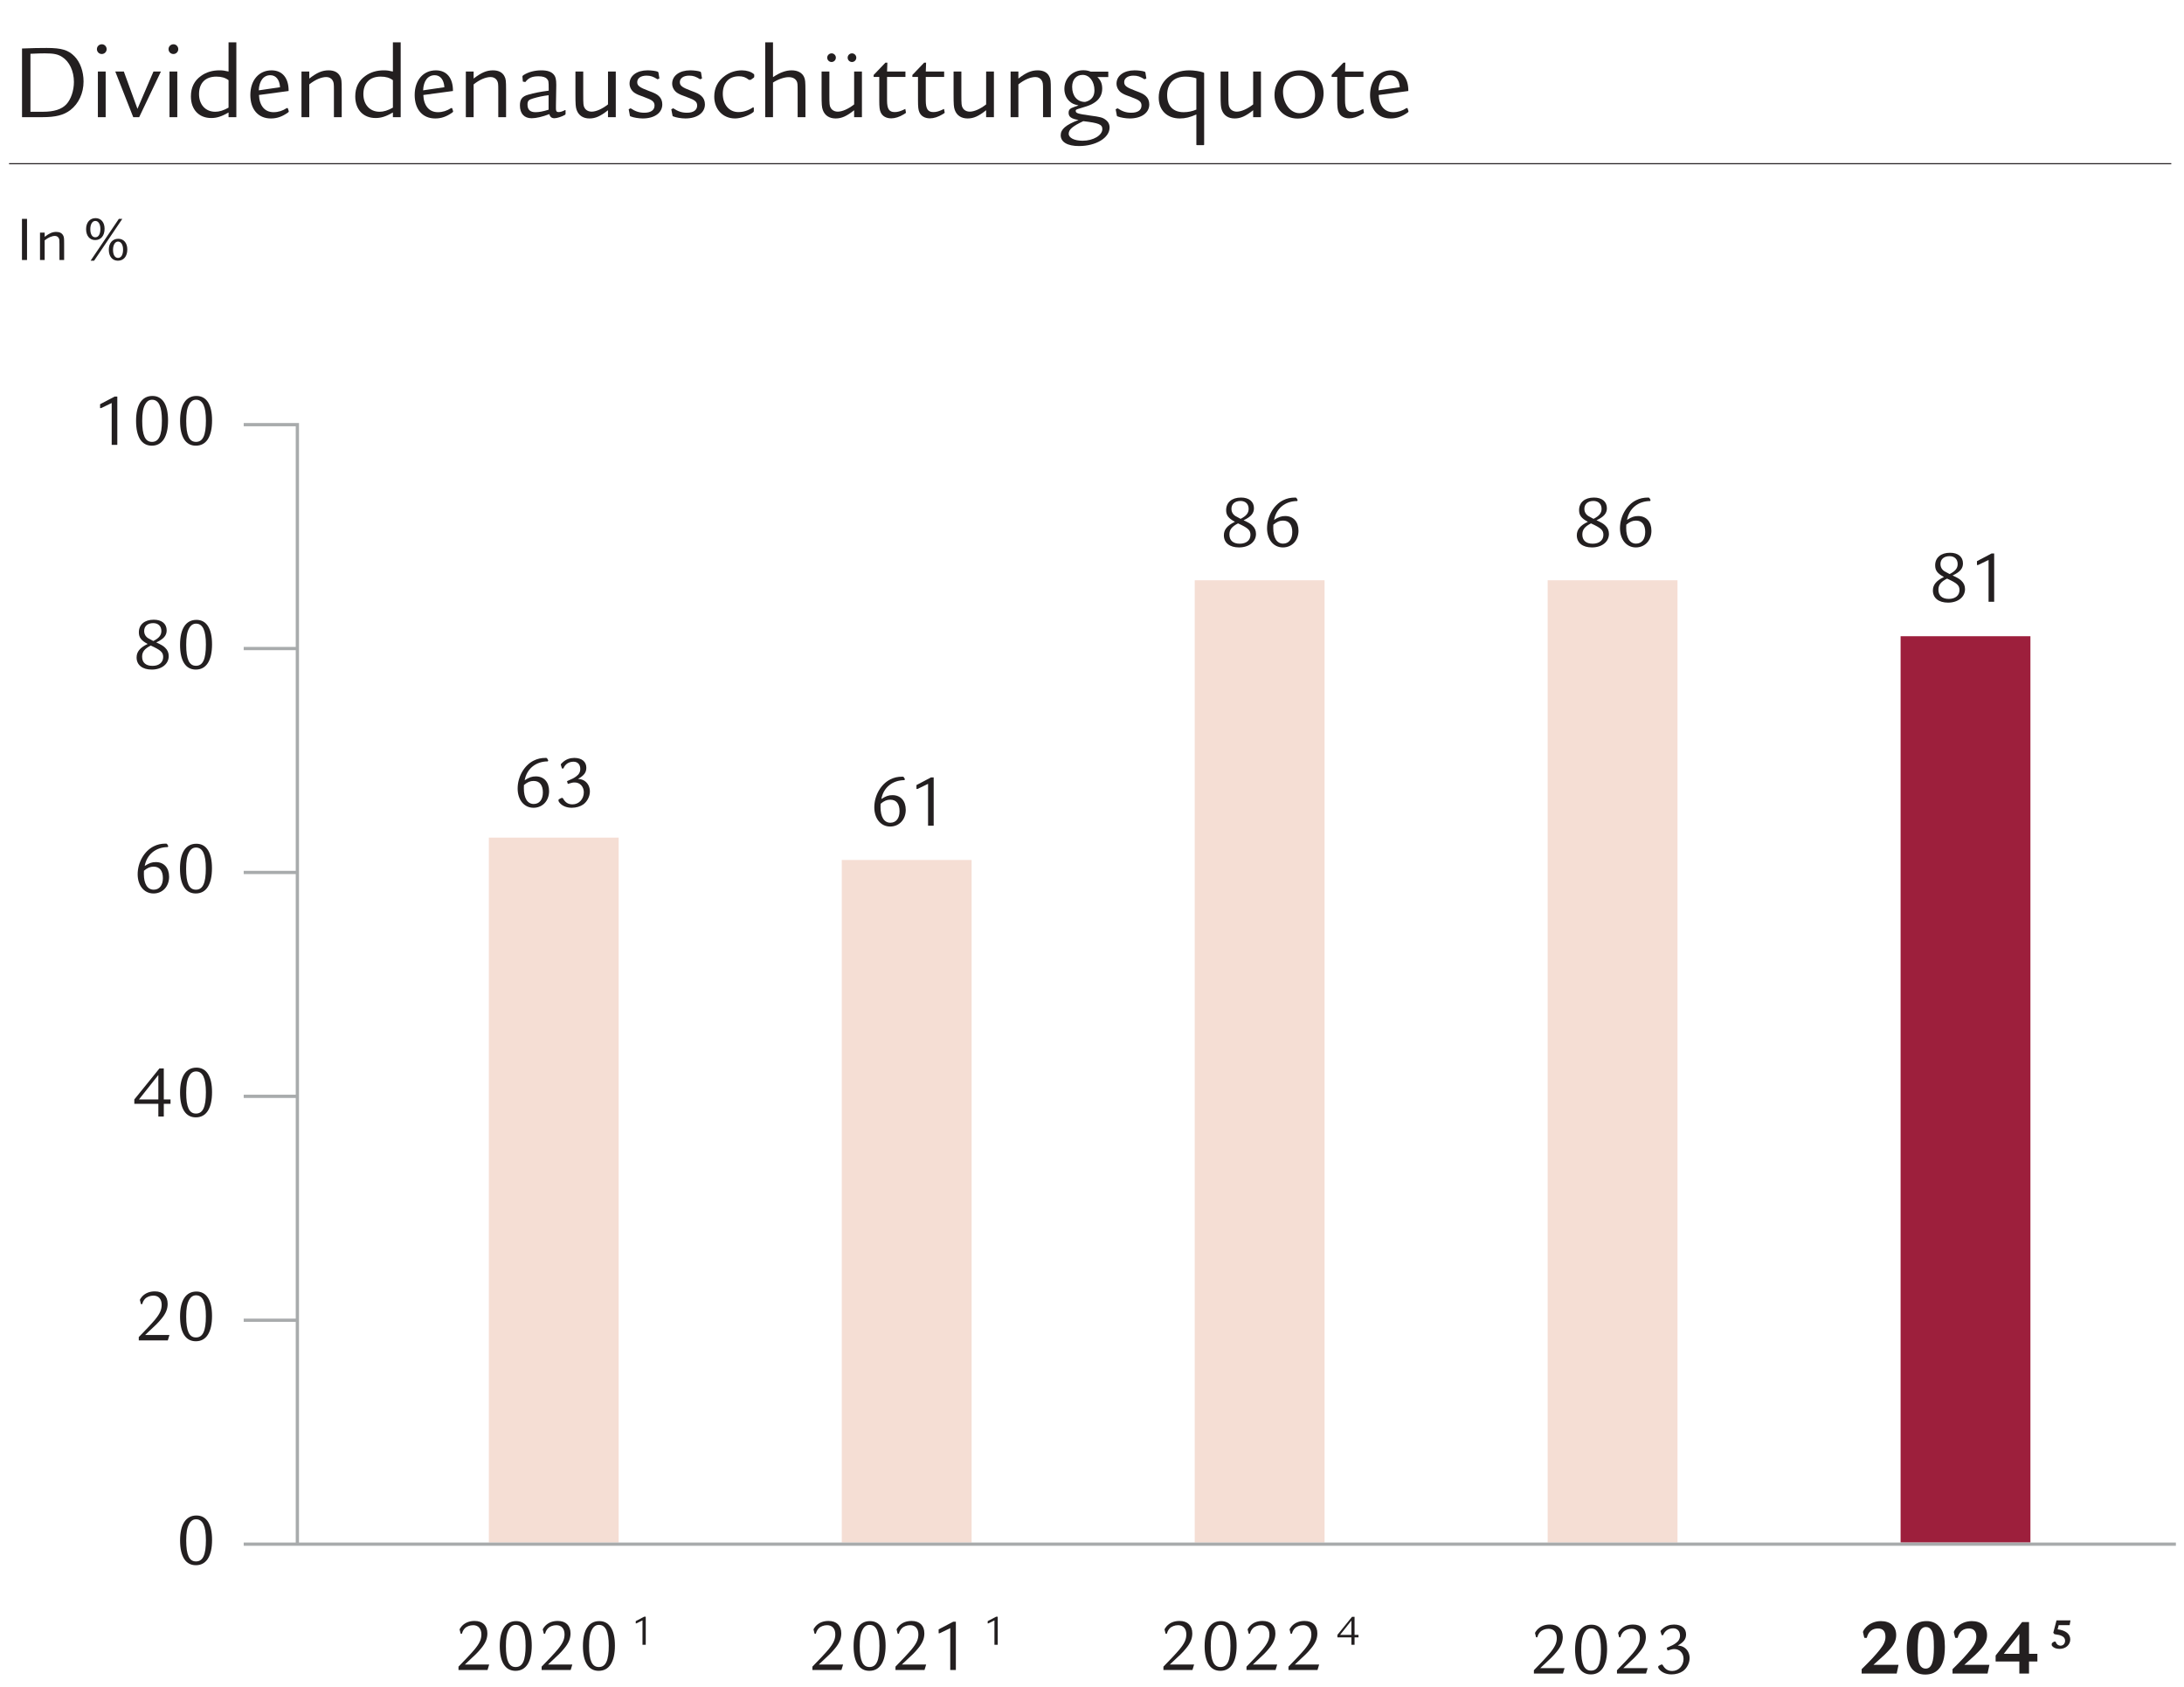 <?xml version="1.0" encoding="UTF-8"?>
<svg id="a" data-name="Ebene_1" xmlns="http://www.w3.org/2000/svg" xmlns:xlink="http://www.w3.org/1999/xlink" viewBox="0 0 201.855 155.906">
  <defs>
    <clipPath id="b">
      <rect x="-293.965" y="-339.822" width="595.276" height="841.89" style="fill: none;"/>
    </clipPath>
  </defs>
  <g style="clip-path: url(#b);">
    <g>
      <path d="M10.842,36.651v4.461h-.519v-3.866l-.974.469h-.098v-.357l1.345-.708h.245Z" style="fill: #231f20;"/>
      <path d="M15.532,38.85c0,1.513-.532,2.339-1.499,2.339-.945,0-1.457-.806-1.457-2.291s.54-2.304,1.513-2.304c.932,0,1.443.806,1.443,2.255ZM13.396,37.407c-.175.322-.252.777-.252,1.499,0,1.337.28,1.933.903,1.933.638,0,.918-.603.918-1.968,0-1.303-.294-1.926-.91-1.926-.28,0-.498.147-.659.462Z" style="fill: #231f20;"/>
      <path d="M19.6,38.85c0,1.513-.532,2.339-1.499,2.339-.945,0-1.457-.806-1.457-2.291s.54-2.304,1.513-2.304c.932,0,1.443.806,1.443,2.255ZM17.463,37.407c-.175.322-.252.777-.252,1.499,0,1.337.28,1.933.903,1.933.638,0,.918-.603.918-1.968,0-1.303-.294-1.926-.91-1.926-.28,0-.498.147-.659.462Z" style="fill: #231f20;"/>
    </g>
    <path d="M19.6,142.317c0,1.514-.532,2.34-1.499,2.34-.945,0-1.457-.806-1.457-2.29s.54-2.305,1.513-2.305c.932,0,1.443.806,1.443,2.255ZM17.463,140.875c-.175.322-.252.777-.252,1.499,0,1.338.28,1.933.903,1.933.638,0,.918-.602.918-1.968,0-1.303-.294-1.926-.91-1.926-.28,0-.498.146-.659.462Z" style="fill: #231f20;"/>
    <g>
      <path d="M15.257,59.858c.225.21.337.469.337.778,0,.728-.651,1.247-1.569,1.247-.868,0-1.4-.427-1.4-1.121,0-.525.315-.911,1.022-1.247-.603-.322-.812-.603-.812-1.079,0-.714.532-1.163,1.373-1.163.742,0,1.197.371,1.197.987,0,.469-.273.792-.96,1.114.435.196.651.322.812.483ZM13.135,60.691c0,.546.344.848.96.848.603,0,.987-.322.987-.819,0-.435-.224-.638-1.148-1.058-.574.294-.799.581-.799,1.029ZM14.172,59.242c.525-.266.742-.539.742-.924,0-.448-.294-.729-.749-.729-.519,0-.841.28-.841.729,0,.196.063.371.182.504.112.126.176.168.547.357l.119.063Z" style="fill: #231f20;"/>
      <path d="M19.598,59.543c0,1.513-.532,2.339-1.499,2.339-.945,0-1.457-.806-1.457-2.291s.54-2.304,1.513-2.304c.932,0,1.443.806,1.443,2.255ZM17.461,58.1c-.175.322-.252.777-.252,1.499,0,1.337.28,1.933.903,1.933.638,0,.918-.603.918-1.968,0-1.303-.294-1.926-.91-1.926-.28,0-.498.147-.659.462Z" style="fill: #231f20;"/>
    </g>
    <g>
      <path d="M15.51,78.288c-1.113.007-1.94.68-2.136,1.744.427-.273.672-.357,1.029-.357.749,0,1.226.525,1.226,1.359,0,.896-.603,1.541-1.443,1.541-.861,0-1.463-.729-1.463-1.779,0-1.085.608-2.143,1.478-2.577.35-.175.687-.252,1.113-.252.084,0,.105.007.133.049l.105.175-.042.098ZM13.297,80.768c0,.924.336,1.457.91,1.457.525,0,.848-.406.848-1.064,0-.686-.302-1.064-.854-1.064-.322,0-.567.105-.896.378l-.007.294Z" style="fill: #231f20;"/>
      <path d="M19.591,80.235c0,1.513-.532,2.339-1.499,2.339-.945,0-1.457-.806-1.457-2.291s.54-2.304,1.513-2.304c.932,0,1.443.806,1.443,2.255ZM17.454,78.793c-.175.322-.252.777-.252,1.499,0,1.337.28,1.933.903,1.933.638,0,.918-.602.918-1.968,0-1.303-.294-1.926-.91-1.926-.28,0-.498.147-.659.462Z" style="fill: #231f20;"/>
    </g>
    <g>
      <path d="M15.509,123.881h-2.683v-.309c.477-.476,1.212-1.261,1.479-1.582.469-.567.637-.938.637-1.401,0-.525-.287-.848-.756-.848-.315,0-.616.119-.792.309-.098.105-.21.301-.224.406-.015.07-.021.077-.07.077h-.035c-.035,0-.035-.007-.056-.07l-.057-.238q-.021-.062-.021-.077c0-.056.084-.182.203-.322.294-.314.687-.476,1.184-.476.742,0,1.177.427,1.177,1.148,0,.477-.168.896-.567,1.373-.336.406-.462.532-1.513,1.506h2.248l-.154.504Z" style="fill: #231f20;"/>
      <path d="M19.597,121.619c0,1.514-.532,2.34-1.499,2.34-.945,0-1.457-.806-1.457-2.29s.54-2.305,1.513-2.305c.932,0,1.443.806,1.443,2.255ZM17.46,120.176c-.175.322-.252.777-.252,1.499,0,1.338.28,1.933.903,1.933.638,0,.918-.602.918-1.968,0-1.303-.294-1.926-.91-1.926-.28,0-.498.146-.659.462Z" style="fill: #231f20;"/>
    </g>
    <g>
      <path d="M15.762,102.012h-.623v1.177h-.504v-1.177h-2.221v-.399l2.318-2.864h.406v2.864h.623v.399ZM14.635,99.351l-1.793,2.262h1.793v-2.262Z" style="fill: #231f20;"/>
      <path d="M19.598,100.926c0,1.514-.532,2.34-1.499,2.34-.945,0-1.457-.806-1.457-2.29s.54-2.305,1.513-2.305c.932,0,1.443.806,1.443,2.255ZM17.461,99.484c-.175.322-.252.777-.252,1.499,0,1.338.28,1.933.903,1.933.638,0,.918-.602.918-1.968,0-1.303-.294-1.926-.91-1.926-.28,0-.498.146-.659.462Z" style="fill: #231f20;"/>
    </g>
    <rect x="45.182" y="77.412" width="11.999" height="65.147" style="fill: #f5ded4;"/>
    <g>
      <path d="M175.298,154.671h-3.235v-.405c.788-.766,1.313-1.337,1.696-1.824.36-.458.504-.788.504-1.164,0-.511-.233-.773-.684-.773-.533,0-.894.286-1.028.826-.008.038-.016.045-.067.045h-.091c-.082,0-.082-.007-.104-.082l-.083-.354q-.022-.082-.022-.104c0-.083.128-.285.285-.451.33-.353.849-.562,1.374-.562.878,0,1.411.488,1.411,1.291,0,.473-.18.863-.615,1.344-.36.391-.48.511-1.486,1.404h2.319l-.173.811Z" style="fill: #231f20;"/>
      <path d="M179.385,150.52c.256.383.368.9.368,1.674,0,1.014-.188,1.682-.601,2.095-.3.315-.706.473-1.209.473-1.126,0-1.711-.803-1.711-2.35,0-1.727.607-2.59,1.839-2.59.556,0,1.014.24,1.313.698ZM177.373,150.948c-.09.346-.128.788-.128,1.614,0,.705.053,1.065.188,1.313.127.218.308.338.532.338.549,0,.773-.57.773-1.967,0-.871-.053-1.284-.202-1.547-.128-.225-.293-.33-.533-.33-.301,0-.525.21-.631.578Z" style="fill: #231f20;"/>
      <path d="M183.697,154.671h-3.235v-.405c.788-.766,1.313-1.337,1.696-1.824.36-.458.503-.788.503-1.164,0-.511-.232-.773-.683-.773-.533,0-.894.286-1.028.826-.008.038-.016.045-.067.045h-.091c-.082,0-.082-.007-.104-.082l-.083-.354q-.022-.082-.022-.104c0-.083.128-.285.285-.451.33-.353.849-.562,1.374-.562.878,0,1.411.488,1.411,1.291,0,.473-.18.863-.615,1.344-.36.391-.48.511-1.486,1.404h2.319l-.173.811Z" style="fill: #231f20;"/>
      <path d="M188.304,153.553h-.773v1.118h-.894v-1.118h-2.192v-.549l2.448-3.093h.638v2.936h.773v.706ZM186.637,151.007l-1.441,1.84h1.441v-1.84Z" style="fill: #231f20;"/>
    </g>
    <path d="M191.362,149.757l-.077.44h-1.011l-.102.387c.746.09,1.17.428,1.17.933,0,.497-.424.872-.982.872-.31,0-.538-.086-.681-.253-.049-.061-.053-.069-.053-.158q0-.106.045-.139l.131-.09c.032-.024.044-.028.077-.028h.081c.033,0,.037.004.049.045.054.195.229.326.437.326.24,0,.419-.192.419-.453,0-.203-.098-.346-.305-.443-.168-.082-.273-.106-.681-.167l-.106-.131.298-1.141h1.291Z" style="fill: #231f20;"/>
    <g>
      <path d="M181.279,53.67c.225.21.337.469.337.778,0,.728-.651,1.247-1.569,1.247-.868,0-1.4-.427-1.4-1.121,0-.525.315-.911,1.022-1.247-.603-.322-.812-.603-.812-1.079,0-.714.532-1.163,1.373-1.163.742,0,1.197.371,1.197.987,0,.469-.273.792-.96,1.114.435.196.651.322.812.483ZM179.157,54.503c0,.546.344.848.96.848.603,0,.987-.322.987-.819,0-.435-.224-.638-1.148-1.058-.574.294-.799.581-.799,1.029ZM180.194,53.054c.525-.266.742-.539.742-.924,0-.448-.294-.729-.749-.729-.519,0-.841.28-.841.729,0,.196.063.371.182.504.112.126.176.168.547.357l.119.063Z" style="fill: #231f20;"/>
      <path d="M184.311,51.156v4.461h-.519v-3.866l-.974.469h-.098v-.357l1.345-.708h.245Z" style="fill: #231f20;"/>
    </g>
    <rect x="77.802" y="79.48" width="11.999" height="63.079" style="fill: #f5ded4;"/>
    <g>
      <path d="M144.452,154.671h-2.683v-.309c.477-.476,1.212-1.26,1.479-1.582.469-.567.637-.938.637-1.401,0-.525-.287-.848-.756-.848-.315,0-.616.119-.792.309-.098.105-.21.301-.224.406-.015.07-.021.077-.07.077h-.035c-.035,0-.035-.007-.056-.07l-.057-.238q-.021-.062-.021-.077c0-.056.084-.182.203-.322.294-.314.687-.476,1.184-.476.742,0,1.177.427,1.177,1.148,0,.477-.168.896-.567,1.373-.336.406-.462.532-1.513,1.506h2.248l-.154.504Z" style="fill: #231f20;"/>
      <path d="M148.533,152.409c0,1.514-.532,2.34-1.499,2.34-.945,0-1.457-.806-1.457-2.29s.54-2.305,1.513-2.305c.932,0,1.443.806,1.443,2.255ZM146.397,150.966c-.175.322-.252.777-.252,1.499,0,1.338.28,1.933.903,1.933.638,0,.918-.602.918-1.968,0-1.303-.294-1.926-.91-1.926-.28,0-.498.146-.659.462Z" style="fill: #231f20;"/>
      <path d="M152.131,154.671h-2.683v-.309c.477-.476,1.212-1.26,1.479-1.582.469-.567.637-.938.637-1.401,0-.525-.287-.848-.756-.848-.315,0-.616.119-.792.309-.098.105-.21.301-.224.406-.015.07-.021.077-.07.077h-.035c-.035,0-.035-.007-.056-.07l-.057-.238q-.021-.062-.021-.077c0-.056.084-.182.203-.322.294-.314.687-.476,1.184-.476.742,0,1.177.427,1.177,1.148,0,.477-.168.896-.567,1.373-.336.406-.462.532-1.513,1.506h2.248l-.154.504Z" style="fill: #231f20;"/>
      <path d="M154.048,152.291c.504-.218.645-.287.848-.441.252-.176.378-.406.378-.693,0-.406-.245-.666-.623-.666-.428,0-.777.225-.925.603-.014.028-.021.028-.056.028h-.05c-.034,0-.042,0-.056-.057l-.077-.252c-.007-.021-.014-.042-.014-.056,0-.042.077-.126.217-.245.287-.245.638-.371,1.029-.371.693,0,1.114.343,1.114.91,0,.435-.21.715-.764,1.029.267.028.393.063.539.147.344.189.554.581.554,1.009,0,.455-.238.924-.603,1.197-.273.196-.665.315-1.071.315-.49,0-.911-.183-1.148-.49-.07-.091-.084-.133-.084-.21q0-.057.056-.092l.168-.091.028-.014c.021-.007.042-.014.062-.014h.049q.028,0,.063.056c.217.378.477.539.876.539.588,0,1.043-.49,1.043-1.113,0-.525-.357-.911-.84-.911-.176,0-.28.021-.638.134l-.077-.252Z" style="fill: #231f20;"/>
    </g>
    <g>
      <path d="M148.368,48.568c.225.21.337.469.337.778,0,.728-.651,1.247-1.569,1.247-.868,0-1.4-.427-1.4-1.121,0-.525.315-.911,1.022-1.247-.603-.322-.812-.603-.812-1.079,0-.714.532-1.163,1.373-1.163.742,0,1.197.371,1.197.987,0,.469-.273.792-.96,1.114.435.196.651.322.812.483ZM146.246,49.401c0,.546.344.848.96.848.603,0,.987-.322.987-.819,0-.435-.224-.638-1.148-1.058-.574.294-.799.581-.799,1.029ZM147.283,47.952c.525-.266.742-.539.742-.924,0-.448-.294-.729-.749-.729-.519,0-.841.28-.841.729,0,.196.063.371.182.504.112.126.176.168.547.357l.119.063Z" style="fill: #231f20;"/>
      <path d="M152.513,46.306c-1.113.007-1.94.68-2.137,1.744.428-.273.673-.357,1.03-.357.749,0,1.226.525,1.226,1.359,0,.896-.603,1.541-1.443,1.541-.861,0-1.463-.729-1.463-1.779,0-1.085.608-2.143,1.478-2.577.35-.175.687-.252,1.113-.252.084,0,.105.007.133.049l.105.175-.042.098ZM150.3,48.785c0,.924.336,1.457.91,1.457.525,0,.848-.406.848-1.065,0-.686-.302-1.064-.854-1.064-.322,0-.567.105-.896.378l-.007.294Z" style="fill: #231f20;"/>
    </g>
    <rect x="110.422" y="53.628" width="11.999" height="88.931" style="fill: #f5ded4;"/>
    <g>
      <path d="M110.212,154.34h-2.683v-.309c.477-.476,1.212-1.261,1.479-1.582.469-.567.637-.938.637-1.401,0-.525-.287-.848-.756-.848-.315,0-.616.119-.792.309-.098.105-.21.301-.224.406-.015.07-.021.077-.07.077h-.035c-.035,0-.035-.007-.056-.07l-.057-.238q-.021-.062-.021-.077c0-.056.084-.182.203-.322.294-.314.687-.476,1.184-.476.742,0,1.177.427,1.177,1.148,0,.477-.168.896-.567,1.373-.336.406-.462.532-1.513,1.506h2.248l-.154.504Z" style="fill: #231f20;"/>
      <path d="M114.293,152.078c0,1.514-.532,2.34-1.499,2.34-.945,0-1.457-.806-1.457-2.29s.54-2.305,1.513-2.305c.932,0,1.443.806,1.443,2.255ZM112.156,150.635c-.175.322-.252.777-.252,1.499,0,1.338.28,1.933.903,1.933.638,0,.918-.602.918-1.968,0-1.303-.294-1.926-.91-1.926-.28,0-.498.146-.659.462Z" style="fill: #231f20;"/>
      <path d="M117.891,154.34h-2.683v-.309c.477-.476,1.212-1.261,1.479-1.582.469-.567.637-.938.637-1.401,0-.525-.287-.848-.756-.848-.315,0-.616.119-.792.309-.098.105-.21.301-.224.406-.015.07-.021.077-.07.077h-.035c-.035,0-.035-.007-.056-.07l-.057-.238q-.021-.062-.021-.077c0-.056.084-.182.203-.322.294-.314.687-.476,1.184-.476.742,0,1.177.427,1.177,1.148,0,.477-.168.896-.567,1.373-.336.406-.462.532-1.513,1.506h2.248l-.154.504Z" style="fill: #231f20;"/>
      <path d="M121.769,154.34h-2.683v-.309c.477-.476,1.212-1.261,1.479-1.582.469-.567.637-.938.637-1.401,0-.525-.287-.848-.756-.848-.315,0-.616.119-.792.309-.098.105-.21.301-.224.406-.015.07-.021.077-.07.077h-.035c-.035,0-.035-.007-.056-.07l-.057-.238q-.021-.062-.021-.077c0-.056.084-.182.203-.322.294-.314.687-.476,1.184-.476.742,0,1.177.427,1.177,1.148,0,.477-.168.896-.567,1.373-.336.406-.462.532-1.513,1.506h2.248l-.154.504Z" style="fill: #231f20;"/>
    </g>
    <path d="M125.558,151.325h-.363v.684h-.293v-.684h-1.292v-.232l1.349-1.666h.236v1.666h.363v.232ZM124.902,149.777l-1.043,1.316h1.043v-1.316Z" style="fill: #231f20;"/>
    <g>
      <path d="M115.748,48.568c.225.21.337.469.337.778,0,.728-.651,1.247-1.569,1.247-.868,0-1.4-.427-1.4-1.121,0-.525.315-.911,1.022-1.247-.603-.322-.812-.603-.812-1.079,0-.714.532-1.163,1.373-1.163.742,0,1.197.371,1.197.987,0,.469-.273.792-.96,1.114.435.196.651.322.812.483ZM113.626,49.401c0,.546.344.848.96.848.603,0,.987-.322.987-.819,0-.435-.224-.638-1.148-1.058-.574.294-.799.581-.799,1.029ZM114.663,47.952c.525-.266.742-.539.742-.924,0-.448-.294-.729-.749-.729-.519,0-.841.28-.841.729,0,.196.063.371.182.504.112.126.176.168.547.357l.119.063Z" style="fill: #231f20;"/>
      <path d="M119.893,46.306c-1.113.007-1.94.68-2.136,1.744.427-.273.672-.357,1.029-.357.749,0,1.226.525,1.226,1.359,0,.896-.603,1.541-1.443,1.541-.861,0-1.463-.729-1.463-1.779,0-1.085.608-2.143,1.478-2.577.35-.175.687-.252,1.113-.252.084,0,.105.007.133.049l.105.175-.042.098ZM117.68,48.785c0,.924.336,1.457.91,1.457.525,0,.848-.406.848-1.065,0-.686-.302-1.064-.854-1.064-.322,0-.567.105-.896.378l-.007.294Z" style="fill: #231f20;"/>
    </g>
    <rect x="143.042" y="53.628" width="11.999" height="88.931" style="fill: #f5ded4;"/>
    <g>
      <path d="M77.769,154.34h-2.683v-.309c.477-.476,1.212-1.261,1.479-1.582.469-.567.637-.938.637-1.401,0-.525-.287-.848-.756-.848-.315,0-.616.119-.792.309-.098.105-.21.301-.224.406-.015.07-.021.077-.07.077h-.035c-.035,0-.035-.007-.056-.07l-.057-.238q-.021-.062-.021-.077c0-.056.084-.182.203-.322.294-.314.687-.476,1.184-.476.742,0,1.177.427,1.177,1.148,0,.477-.168.896-.567,1.373-.336.406-.462.532-1.513,1.506h2.248l-.154.504Z" style="fill: #231f20;"/>
      <path d="M81.85,152.078c0,1.514-.532,2.34-1.499,2.34-.945,0-1.457-.806-1.457-2.29s.54-2.305,1.513-2.305c.932,0,1.443.806,1.443,2.255ZM79.713,150.635c-.175.322-.252.777-.252,1.499,0,1.338.28,1.933.903,1.933.638,0,.918-.602.918-1.968,0-1.303-.294-1.926-.91-1.926-.28,0-.498.146-.659.462Z" style="fill: #231f20;"/>
      <path d="M85.447,154.34h-2.683v-.309c.477-.476,1.212-1.261,1.479-1.582.469-.567.637-.938.637-1.401,0-.525-.287-.848-.756-.848-.315,0-.616.119-.792.309-.098.105-.21.301-.224.406-.015.07-.021.077-.07.077h-.035c-.035,0-.035-.007-.056-.07l-.057-.238q-.021-.062-.021-.077c0-.056.084-.182.203-.322.294-.314.687-.476,1.184-.476.742,0,1.177.427,1.177,1.148,0,.477-.168.896-.567,1.373-.336.406-.462.532-1.513,1.506h2.248l-.154.504Z" style="fill: #231f20;"/>
      <path d="M88.345,149.879v4.461h-.519v-3.866l-.974.47h-.098v-.357l1.345-.707h.245Z" style="fill: #231f20;"/>
    </g>
    <polygon points="92.213 149.414 92.213 152.009 91.911 152.009 91.911 149.76 91.345 150.033 91.288 150.033 91.288 149.825 92.07 149.414 92.213 149.414" style="fill: #231f20;"/>
    <g>
      <path d="M83.594,72.101c-1.113.007-1.94.68-2.136,1.744.427-.273.672-.357,1.029-.357.749,0,1.226.525,1.226,1.359,0,.896-.603,1.541-1.443,1.541-.861,0-1.463-.729-1.463-1.779,0-1.085.608-2.143,1.478-2.577.35-.175.687-.252,1.113-.252.084,0,.105.007.133.049l.105.175-.042.098ZM81.381,74.58c0,.924.336,1.457.91,1.457.525,0,.848-.406.848-1.065,0-.686-.302-1.064-.854-1.064-.322,0-.567.105-.896.378l-.007.294Z" style="fill: #231f20;"/>
      <path d="M86.295,71.849v4.461h-.519v-3.866l-.974.469h-.098v-.357l1.345-.708h.245Z" style="fill: #231f20;"/>
    </g>
    <rect x="175.662" y="58.799" width="11.999" height="83.76" style="fill: #9d1f3c;"/>
    <g>
      <path d="M45.059,154.34h-2.683v-.309c.477-.476,1.212-1.261,1.479-1.582.469-.567.637-.938.637-1.401,0-.525-.287-.848-.756-.848-.315,0-.616.119-.792.309-.098.105-.21.301-.224.406-.015.07-.021.077-.07.077h-.035c-.035,0-.035-.007-.056-.07l-.057-.238q-.021-.062-.021-.077c0-.056.084-.182.203-.322.294-.314.687-.476,1.184-.476.742,0,1.177.427,1.177,1.148,0,.477-.168.896-.567,1.373-.336.406-.462.532-1.513,1.506h2.248l-.154.504Z" style="fill: #231f20;"/>
      <path d="M49.147,152.078c0,1.514-.532,2.34-1.499,2.34-.945,0-1.457-.806-1.457-2.29s.54-2.305,1.513-2.305c.932,0,1.443.806,1.443,2.255ZM47.01,150.635c-.175.322-.252.777-.252,1.499,0,1.338.28,1.933.903,1.933.638,0,.918-.602.918-1.968,0-1.303-.294-1.926-.91-1.926-.28,0-.498.146-.659.462Z" style="fill: #231f20;"/>
      <path d="M52.744,154.34h-2.683v-.309c.477-.476,1.212-1.261,1.479-1.582.469-.567.637-.938.637-1.401,0-.525-.287-.848-.756-.848-.315,0-.616.119-.792.309-.098.105-.21.301-.224.406-.015.07-.021.077-.07.077h-.035c-.035,0-.035-.007-.056-.07l-.057-.238q-.021-.062-.021-.077c0-.056.084-.182.203-.322.294-.314.687-.476,1.184-.476.742,0,1.177.427,1.177,1.148,0,.477-.168.896-.567,1.373-.336.406-.462.532-1.513,1.506h2.248l-.154.504Z" style="fill: #231f20;"/>
      <path d="M56.833,152.078c0,1.514-.532,2.34-1.499,2.34-.945,0-1.457-.806-1.457-2.29s.54-2.305,1.513-2.305c.932,0,1.443.806,1.443,2.255ZM54.696,150.635c-.175.322-.252.777-.252,1.499,0,1.338.28,1.933.903,1.933.638,0,.918-.602.918-1.968,0-1.303-.294-1.926-.91-1.926-.28,0-.498.146-.659.462Z" style="fill: #231f20;"/>
    </g>
    <polygon points="59.683 149.414 59.683 152.009 59.382 152.009 59.382 149.76 58.815 150.033 58.758 150.033 58.758 149.825 59.541 149.414 59.683 149.414" style="fill: #231f20;"/>
    <g>
      <path d="M50.63,70.367c-1.113.007-1.94.68-2.137,1.744.428-.273.673-.357,1.03-.357.749,0,1.226.525,1.226,1.359,0,.896-.603,1.541-1.443,1.541-.861,0-1.463-.729-1.463-1.779,0-1.085.608-2.143,1.478-2.577.35-.175.687-.252,1.113-.252.084,0,.105.007.133.049l.105.175-.042.098ZM48.417,72.847c0,.924.336,1.457.91,1.457.525,0,.848-.406.848-1.065,0-.686-.302-1.064-.854-1.064-.322,0-.567.105-.896.378l-.007.294Z" style="fill: #231f20;"/>
      <path d="M52.406,72.195c.504-.217.645-.287.848-.441.252-.175.378-.406.378-.693,0-.406-.245-.665-.623-.665-.428,0-.777.224-.925.602-.014.028-.021.028-.056.028h-.049c-.035,0-.043,0-.057-.056l-.077-.252c-.007-.021-.014-.042-.014-.056,0-.042.077-.126.217-.245.287-.245.638-.371,1.029-.371.694,0,1.114.343,1.114.91,0,.435-.21.714-.764,1.03.267.028.393.063.539.147.344.189.554.582.554,1.009,0,.455-.238.924-.603,1.197-.273.196-.665.315-1.071.315-.49,0-.911-.182-1.148-.49-.07-.091-.084-.133-.084-.21q0-.056.056-.091l.168-.091.028-.014c.021-.007.042-.014.062-.014h.05q.027,0,.062.056c.217.378.477.539.876.539.588,0,1.043-.49,1.043-1.113,0-.525-.357-.911-.84-.911-.176,0-.28.021-.638.133l-.077-.252Z" style="fill: #231f20;"/>
    </g>
    <line x1=".838" y1="15.13" x2="200.681" y2="15.13" style="fill: none; stroke: #231f20; stroke-miterlimit: 10; stroke-width: .1px;"/>
    <g>
      <path d="M2.036,4.482c1-.04,1.59-.05,2.279-.05,1.379,0,1.999.19,2.568.77.53.54.84,1.409.84,2.329,0,1.08-.45,2.049-1.229,2.649-.609.459-1.35.649-2.578.649h-1.88v-6.347ZM3.965,10.329c1.039,0,1.738-.23,2.168-.69.43-.459.699-1.269.699-2.069,0-1-.42-1.889-1.09-2.309-.39-.25-.779-.33-1.599-.33-.28,0-.719.01-1.329.04v5.357h1.149Z" style="fill: #231f20;"/>
      <path d="M9.856,4.542c0,.25-.2.45-.45.45s-.449-.2-.449-.45.199-.45.459-.45c.24,0,.44.2.44.45ZM9.766,6.61v4.218h-.72v-4.218h.72Z" style="fill: #231f20;"/>
      <path d="M11.445,6.61l1.26,3.448,1.479-3.448h.689l-2.009,4.218h-.55l-1.659-4.218h.79Z" style="fill: #231f20;"/>
      <path d="M16.476,4.542c0,.25-.2.45-.45.45s-.449-.2-.449-.45.199-.45.459-.45c.24,0,.44.2.44.45ZM16.386,6.61v4.218h-.72v-4.218h.72Z" style="fill: #231f20;"/>
      <path d="M21.844,3.912v6.916h-.72v-.43c-.64.37-1.1.51-1.6.51-1.139,0-1.879-.78-1.879-1.999,0-.819.31-1.449.93-1.889.479-.35,1.06-.52,1.699-.52.31,0,.5.03.85.11v-2.698h.72ZM21.124,7.41c-.311-.23-.66-.33-1.13-.33-1.009,0-1.599.59-1.599,1.619,0,.97.6,1.629,1.499,1.629.38,0,.76-.12,1.229-.38v-2.539Z" style="fill: #231f20;"/>
      <path d="M23.936,8.779c.04,1,.539,1.589,1.349,1.589.43,0,.84-.13,1.22-.379h.09l.1.3q-.01.07-.09.12c-.539.38-1.02.54-1.569.54-1.169,0-1.898-.84-1.898-2.169,0-1.359.789-2.279,1.959-2.279.999,0,1.589.709,1.579,1.909l-2.738.37ZM25.884,8.06c-.05-.7-.379-1.109-.899-1.109-.629,0-1.029.52-1.069,1.399l1.969-.29Z" style="fill: #231f20;"/>
      <path d="M28.585,6.61v.65c.709-.55,1.199-.76,1.789-.76.509,0,.879.19,1.059.55.13.24.15.42.15,1.249v2.529h-.72v-2.449c0-.66-.01-.75-.12-.939-.109-.2-.33-.32-.579-.32-.46,0-1.03.24-1.579.68v3.028h-.72v-4.218h.72Z" style="fill: #231f20;"/>
      <path d="M37.033,3.912v6.916h-.72v-.43c-.64.37-1.1.51-1.6.51-1.139,0-1.879-.78-1.879-1.999,0-.819.31-1.449.93-1.889.479-.35,1.06-.52,1.699-.52.31,0,.5.03.85.11v-2.698h.72ZM36.314,7.41c-.311-.23-.66-.33-1.13-.33-1.009,0-1.599.59-1.599,1.619,0,.97.6,1.629,1.499,1.629.38,0,.76-.12,1.229-.38v-2.539Z" style="fill: #231f20;"/>
      <path d="M39.125,8.779c.04,1,.539,1.589,1.349,1.589.43,0,.84-.13,1.22-.379h.09l.1.3q-.01.07-.09.12c-.539.38-1.02.54-1.569.54-1.169,0-1.898-.84-1.898-2.169,0-1.359.789-2.279,1.959-2.279.999,0,1.589.709,1.579,1.909l-2.738.37ZM41.073,8.06c-.05-.7-.379-1.109-.899-1.109-.629,0-1.029.52-1.069,1.399l1.969-.29Z" style="fill: #231f20;"/>
      <path d="M43.775,6.61v.65c.709-.55,1.199-.76,1.789-.76.509,0,.879.19,1.059.55.13.24.15.42.15,1.249v2.529h-.72v-2.449c0-.66-.01-.75-.12-.939-.109-.2-.33-.32-.579-.32-.46,0-1.03.24-1.579.68v3.028h-.72v-4.218h.72Z" style="fill: #231f20;"/>
      <path d="M48.284,7.09v-.02c0-.04.03-.08.101-.13.439-.28,1.02-.44,1.648-.44.55,0,.91.12,1.14.38.18.21.24.459.24.959v.07l-.03,1.839v.29c0,.23.06.32.24.32.18,0,.359-.06.609-.19l.04.02v.33c0,.05-.021.08-.08.11-.26.15-.72.3-.949.3-.25,0-.4-.12-.47-.38-.66.25-1.22.38-1.64.38-.68,0-1.079-.43-1.079-1.18,0-.569.2-.839.77-.999.52-.15,1.149-.28,1.889-.37v-.19c0-.689-.02-.75-.159-.899-.141-.16-.391-.24-.78-.24-.59,0-.919.14-1.219.53l-.23-.04-.04-.45ZM50.703,8.799c-.55.07-.93.15-1.439.3-.409.12-.51.23-.51.57,0,.47.25.699.73.699.35,0,.669-.06,1.219-.229v-1.339Z" style="fill: #231f20;"/>
      <path d="M56.912,10.828h-.719v-.64c-.69.55-1.16.76-1.71.76-.589,0-1.009-.28-1.188-.79-.091-.27-.11-.49-.11-1.459v-2.089h.72v2.089c0,.959.01,1.08.13,1.279.12.21.359.34.649.34.41,0,.979-.25,1.51-.669v-3.039h.719v4.218Z" style="fill: #231f20;"/>
      <path d="M60.774,7.33c-.39-.25-.64-.34-1.02-.34-.52,0-.859.24-.859.6,0,.33.21.49,1.039.8.57.209.75.3.95.479.22.2.329.46.329.78,0,.779-.719,1.299-1.809,1.299-.359,0-.85-.08-1.119-.19-.05-.01-.061-.03-.07-.09l-.109-.57.18-.09c.439.29.8.41,1.27.41.589,0,.939-.24.939-.66,0-.35-.19-.51-.91-.77-.539-.19-.72-.27-.939-.41-.279-.19-.46-.51-.46-.85,0-.73.68-1.229,1.67-1.229.34,0,.789.06.939.13.029.01.05.04.06.08l.09.54-.17.08Z" style="fill: #231f20;"/>
      <path d="M64.713,7.33c-.39-.25-.64-.34-1.02-.34-.52,0-.859.24-.859.6,0,.33.21.49,1.039.8.57.209.75.3.95.479.22.2.329.46.329.78,0,.779-.719,1.299-1.809,1.299-.359,0-.85-.08-1.119-.19-.05-.01-.061-.03-.07-.09l-.109-.57.18-.09c.439.29.8.41,1.27.41.589,0,.939-.24.939-.66,0-.35-.19-.51-.91-.77-.539-.19-.72-.27-.939-.41-.279-.19-.46-.51-.46-.85,0-.73.68-1.229,1.67-1.229.34,0,.789.06.939.13.029.01.05.04.06.08l.09.54-.17.08Z" style="fill: #231f20;"/>
      <path d="M69.223,7.38c-.319-.25-.56-.33-.93-.33-.929,0-1.489.609-1.489,1.619,0,1,.59,1.689,1.439,1.689.47,0,.93-.15,1.359-.44l.07.04v.31c0,.05-.021.08-.08.12-.42.32-1.149.56-1.659.56-1.119,0-1.919-.85-1.919-2.019,0-.81.34-1.469,1.01-1.939.449-.32.989-.49,1.549-.49.439,0,.85.13,1.09.34.05.04.05.05.05.19,0,.1-.011.12-.05.15l-.28.2h-.16Z" style="fill: #231f20;"/>
      <path d="M71.444,3.912v3.218c.64-.43,1.188-.63,1.719-.63.56,0,.97.22,1.149.61.109.25.13.39.13,1.389v2.329h-.72v-2.359c0-.729-.01-.79-.08-.949-.13-.26-.38-.39-.76-.39-.399,0-.999.209-1.438.5v3.198h-.72V3.912h.72Z" style="fill: #231f20;"/>
      <path d="M79.662,10.828h-.719v-.64c-.69.55-1.16.76-1.71.76-.589,0-1.009-.28-1.188-.79-.091-.27-.11-.49-.11-1.459v-2.089h.72v2.089c0,.959.01,1.08.13,1.279.12.21.359.34.649.34.41,0,.979-.25,1.51-.669v-3.039h.719v4.218ZM77.254,5.331c0,.22-.18.4-.399.4s-.4-.18-.4-.4.18-.4.41-.4c.21,0,.39.18.39.4ZM79.143,5.331c0,.22-.18.4-.399.4s-.4-.18-.4-.4.181-.4.4-.4.399.18.399.4Z" style="fill: #231f20;"/>
      <path d="M83.684,6.61v.5h-1.699v2.159c0,.799.189,1.089.709,1.089.28,0,.521-.07.979-.29l.051.29c.01.02.01.04.01.04,0,.04-.05.08-.21.17-.39.24-.8.37-1.149.37-.47,0-.819-.2-.979-.56-.1-.23-.13-.47-.13-1.109v-2.159h-.52v-.18l1.089-1.139h.18l-.029.819h1.699Z" style="fill: #231f20;"/>
      <path d="M87.263,6.61v.5h-1.699v2.159c0,.799.189,1.089.709,1.089.28,0,.521-.07.979-.29l.051.29c.01.02.01.04.01.04,0,.04-.05.08-.21.17-.39.24-.8.37-1.149.37-.47,0-.819-.2-.979-.56-.1-.23-.13-.47-.13-1.109v-2.159h-.52v-.18l1.089-1.139h.18l-.029.819h1.699Z" style="fill: #231f20;"/>
      <path d="M91.861,10.828h-.719v-.64c-.69.55-1.16.76-1.71.76-.589,0-1.009-.28-1.188-.79-.091-.27-.11-.49-.11-1.459v-2.089h.72v2.089c0,.959.01,1.08.13,1.279.12.21.359.34.649.34.41,0,.979-.25,1.51-.669v-3.039h.719v4.218Z" style="fill: #231f20;"/>
      <path d="M94.124,6.61v.65c.709-.55,1.199-.76,1.789-.76.509,0,.879.19,1.059.55.13.24.15.42.15,1.249v2.529h-.72v-2.449c0-.66-.01-.75-.12-.939-.109-.2-.33-.32-.579-.32-.46,0-1.03.24-1.579.68v3.028h-.72v-4.218h.72Z" style="fill: #231f20;"/>
      <path d="M102.433,7.12h-1.01c.319.3.449.63.449,1.08,0,.56-.27,1.02-.789,1.329-.27.17-.46.24-1.249.48-.4.12-.41.13-.41.24,0,.21.18.27,1.329.43.92.12,1.159.18,1.419.38.261.19.38.43.38.729,0,.95-1.259,1.709-2.828,1.709-1.069,0-1.689-.37-1.689-1,0-.549.47-.959,1.649-1.409-.67-.11-.919-.29-.919-.669,0-.21.079-.34.26-.43.079-.04.189-.08.659-.25-.42-.08-.63-.18-.859-.4-.29-.28-.45-.689-.45-1.129,0-.979.75-1.719,1.739-1.719.25,0,.439.03.7.13h1.619v.5ZM98.775,12.367c0,.38.529.64,1.289.64.979,0,1.819-.5,1.819-1.079,0-.43-.33-.56-1.76-.73-.999.47-1.349.77-1.349,1.169ZM101.153,8.35c0-.82-.46-1.429-1.09-1.429-.59,0-.97.43-.97,1.109,0,.83.47,1.389,1.17,1.389.01,0,.04,0,.08-.01.539-.15.81-.5.81-1.059Z" style="fill: #231f20;"/>
      <path d="M105.782,7.33c-.39-.25-.64-.34-1.02-.34-.52,0-.859.24-.859.6,0,.33.21.49,1.039.8.57.209.75.3.95.479.22.2.329.46.329.78,0,.779-.719,1.299-1.809,1.299-.359,0-.85-.08-1.119-.19-.05-.01-.061-.03-.07-.09l-.109-.57.18-.09c.439.29.8.41,1.27.41.589,0,.939-.24.939-.66,0-.35-.19-.51-.91-.77-.539-.19-.72-.27-.939-.41-.279-.19-.46-.51-.46-.85,0-.73.68-1.229,1.67-1.229.34,0,.789.06.939.13.029.01.05.04.06.08l.09.54-.17.08Z" style="fill: #231f20;"/>
      <path d="M110.572,10.578c-.58.26-1.02.37-1.529.37-1.18,0-1.949-.76-1.949-1.929,0-1.469,1.18-2.519,2.829-2.519.409,0,.969.08,1.279.19.079.03.09.04.09.11v6.546c0,.06-.011.07-.07.07h-.569c-.07,0-.08-.01-.08-.07v-2.769ZM110.572,7.24c-.28-.1-.66-.16-1-.16-1.079,0-1.699.63-1.699,1.709,0,1.01.561,1.579,1.529,1.579.4,0,.79-.08,1.17-.24v-2.888Z" style="fill: #231f20;"/>
      <path d="M116.541,10.828h-.719v-.64c-.69.55-1.16.76-1.71.76-.589,0-1.009-.28-1.188-.79-.091-.27-.11-.49-.11-1.459v-2.089h.72v2.089c0,.959.01,1.08.13,1.279.12.21.359.34.649.34.41,0,.979-.25,1.51-.669v-3.039h.719v4.218Z" style="fill: #231f20;"/>
      <path d="M122.331,8.619c0,1.339-1.02,2.339-2.398,2.339-1.229,0-2.139-.919-2.139-2.169,0-1.339.97-2.289,2.349-2.289,1.3,0,2.188.859,2.188,2.119ZM118.583,8.48c0,1.089.69,1.979,1.52,1.979s1.439-.71,1.439-1.669c0-1.039-.64-1.799-1.52-1.799-.85,0-1.439.61-1.439,1.489Z" style="fill: #231f20;"/>
      <path d="M126.013,6.61v.5h-1.699v2.159c0,.799.189,1.089.709,1.089.28,0,.521-.07.979-.29l.051.29c.01.02.01.04.01.04,0,.04-.05.08-.21.17-.39.24-.8.37-1.149.37-.47,0-.819-.2-.979-.56-.1-.23-.13-.47-.13-1.109v-2.159h-.52v-.18l1.089-1.139h.18l-.029.819h1.699Z" style="fill: #231f20;"/>
      <path d="M127.424,8.779c.04,1,.539,1.589,1.349,1.589.43,0,.84-.13,1.22-.379h.09l.1.3q-.01.07-.09.12c-.539.38-1.02.54-1.569.54-1.169,0-1.898-.84-1.898-2.169,0-1.359.789-2.279,1.959-2.279.999,0,1.589.709,1.579,1.909l-2.738.37ZM129.372,8.06c-.05-.7-.379-1.109-.899-1.109-.629,0-1.029.52-1.069,1.399l1.969-.29Z" style="fill: #231f20;"/>
    </g>
    <g>
      <path d="M2.498,20.227v3.802h-.468v-3.802h.468Z" style="fill: #231f20;"/>
      <path d="M4.129,21.498v.39c.426-.33.72-.456,1.073-.456.306,0,.527.114.636.33.078.144.09.251.09.75v1.517h-.432v-1.469c0-.396-.006-.45-.072-.563-.065-.12-.197-.192-.348-.192-.275,0-.617.144-.947.408v1.817h-.431v-2.531h.431Z" style="fill: #231f20;"/>
      <path d="M9.666,21.144c0,.636-.336,1.043-.869,1.043-.51,0-.84-.396-.84-1.014,0-.612.348-1.013.876-1.013.504,0,.833.39.833.983ZM8.347,21.18c0,.468.174.75.462.75.294,0,.468-.288.468-.774,0-.444-.186-.737-.468-.737-.275,0-.462.306-.462.761ZM11.304,20.227l-2.608,3.868h-.324l2.614-3.868h.318ZM11.766,23.051c0,.642-.336,1.043-.87,1.043-.51,0-.84-.396-.84-1.013s.342-1.014.876-1.014c.504,0,.834.39.834.983ZM10.446,23.087c0,.468.174.75.461.75.294,0,.468-.288.468-.773,0-.444-.186-.738-.468-.738-.27,0-.461.312-.461.762Z" style="fill: #231f20;"/>
    </g>
    <polyline points="22.523 39.246 27.484 39.246 27.484 142.687" style="fill: none; stroke: #a8abac; stroke-width: .3px;"/>
    <line x1="22.523" y1="59.939" x2="27.484" y2="59.939" style="fill: none; stroke: #a8abac; stroke-width: .3px;"/>
    <line x1="22.523" y1="80.632" x2="27.484" y2="80.632" style="fill: none; stroke: #a8abac; stroke-width: .3px;"/>
    <line x1="22.523" y1="101.324" x2="27.484" y2="101.324" style="fill: none; stroke: #a8abac; stroke-width: .3px;"/>
    <line x1="22.523" y1="122.017" x2="27.484" y2="122.017" style="fill: none; stroke: #a8abac; stroke-width: .3px;"/>
    <line x1="22.523" y1="142.711" x2="201.106" y2="142.711" style="fill: none; stroke: #a8abac; stroke-width: .3px;"/>
  </g>
</svg>